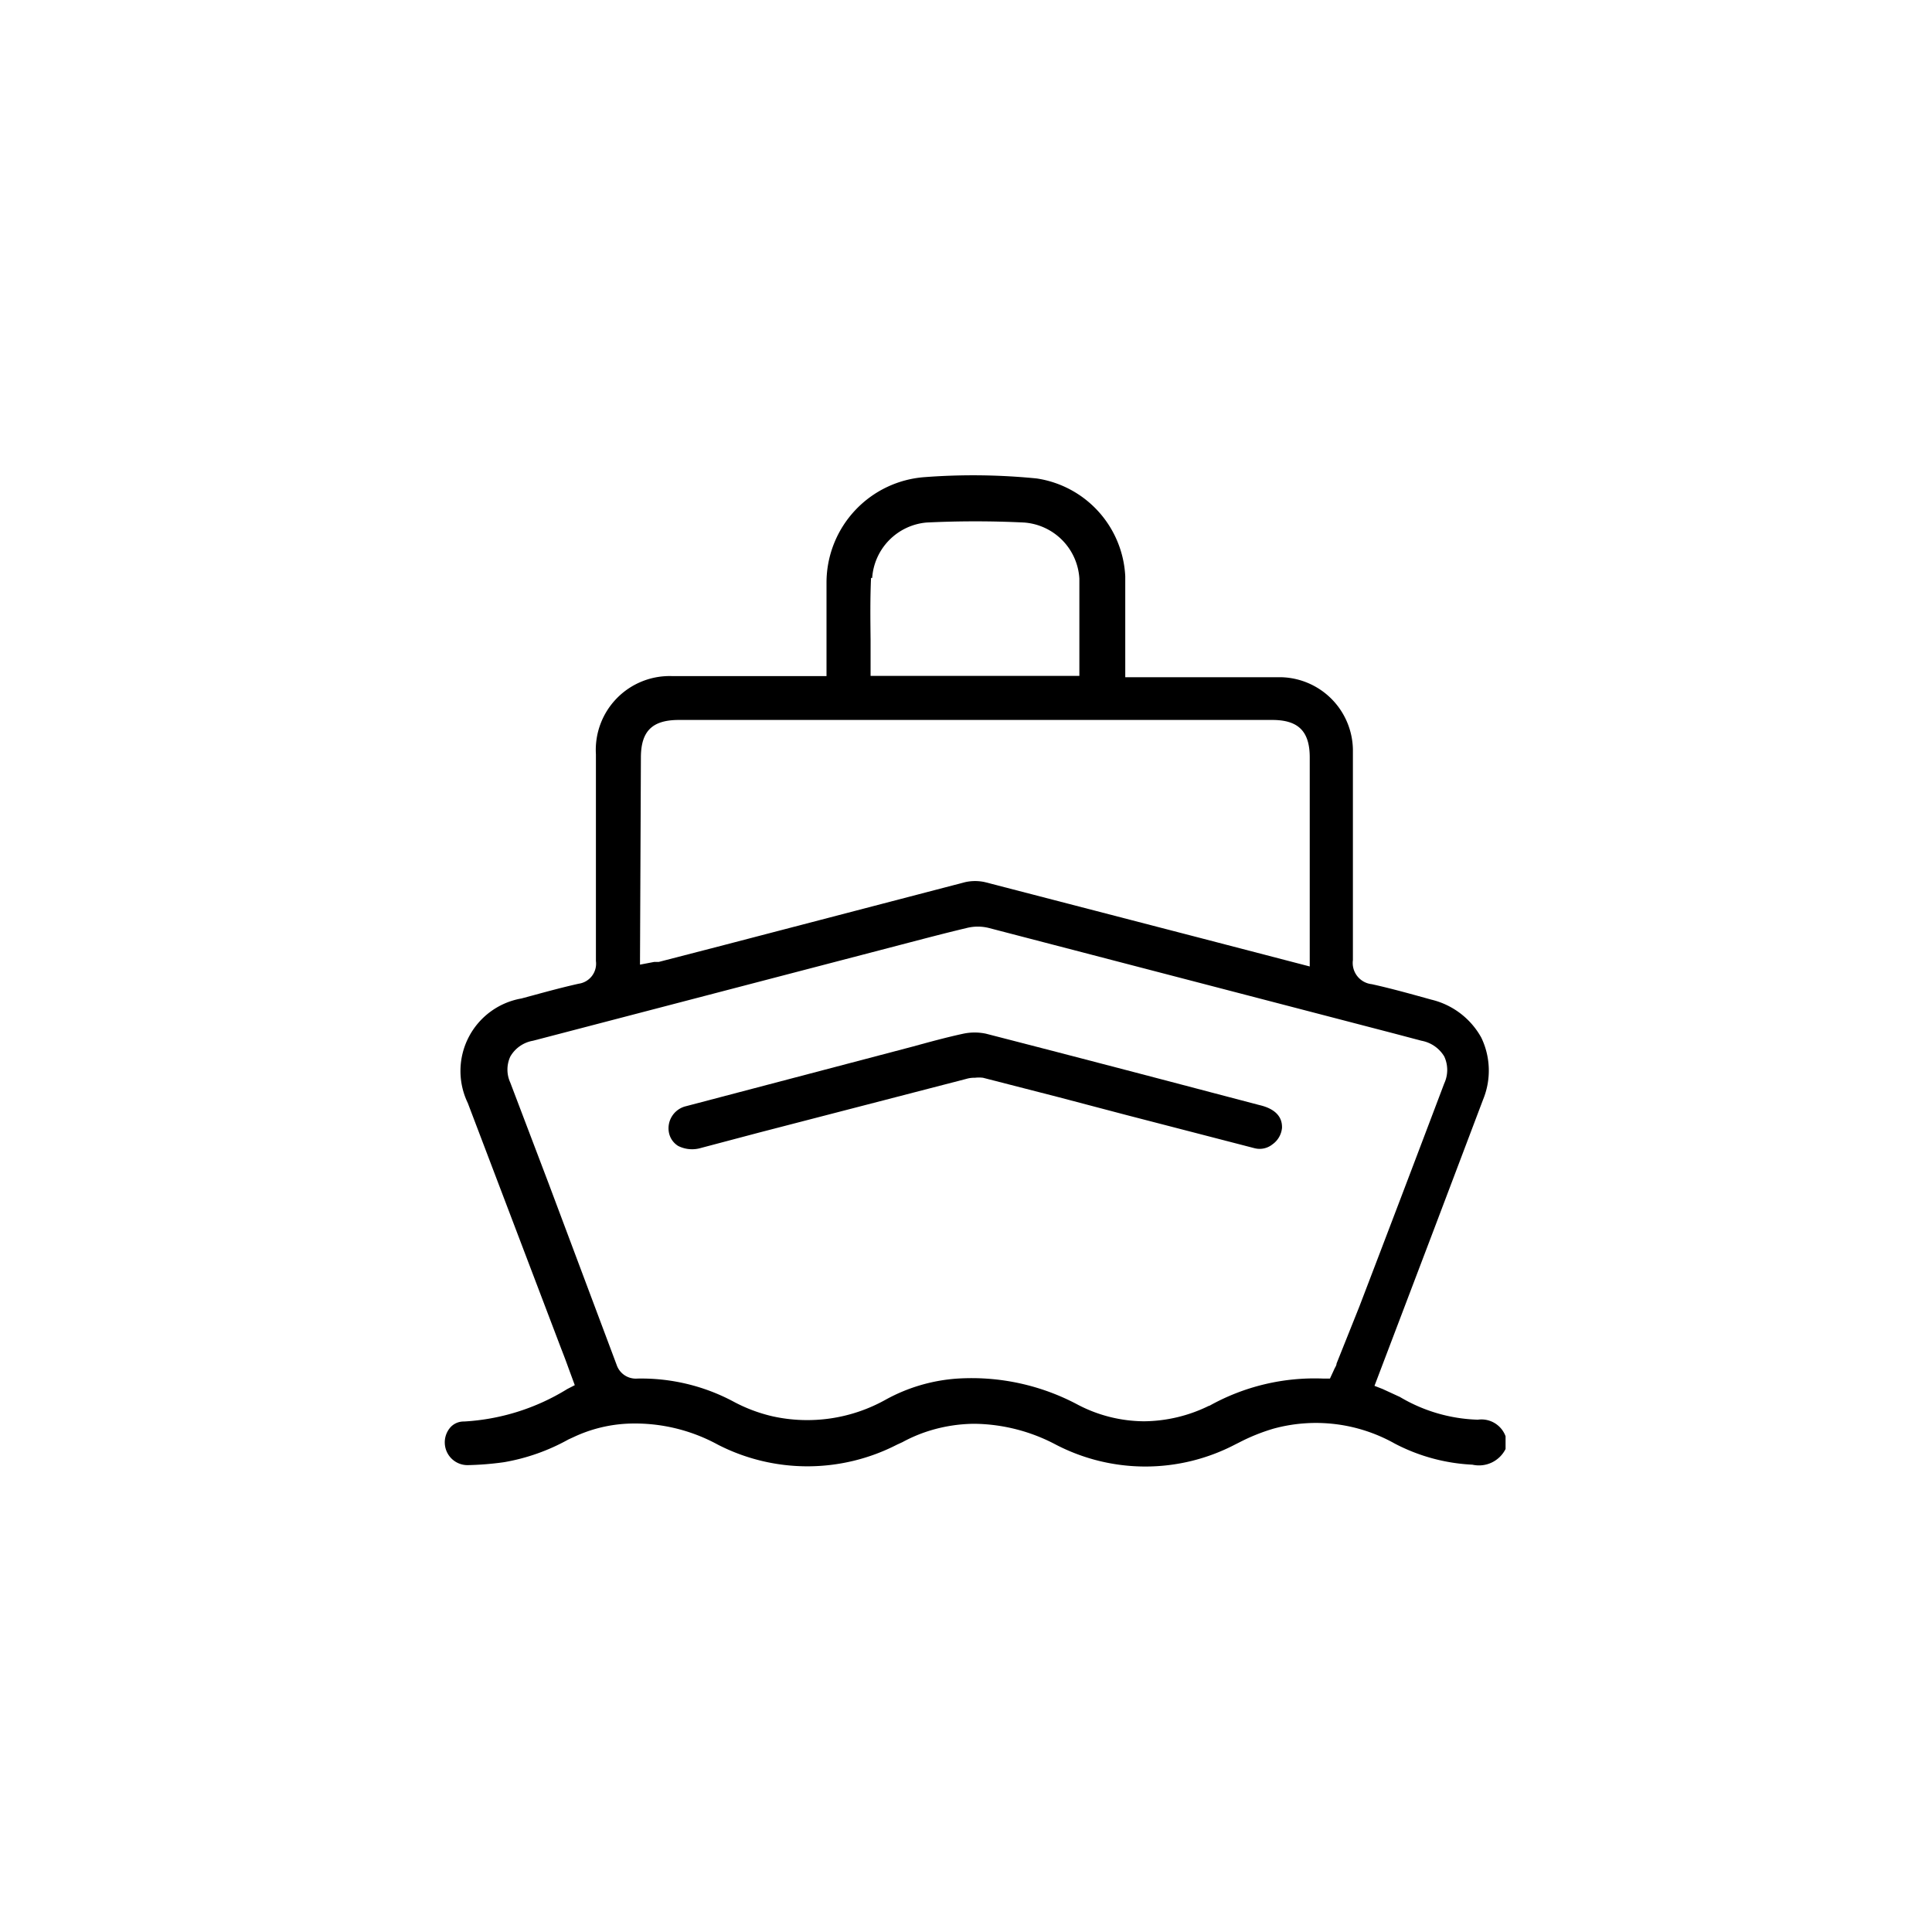 <svg id="Layer_1" data-name="Layer 1" xmlns="http://www.w3.org/2000/svg" viewBox="0 0 85.04 85.04"><path d="M61.39,63.54a8.19,8.19,0,0,0,3.42.93,1.31,1.31,0,0,0,1.46-.69v-.56a1.13,1.13,0,0,0-1.22-.73,7.11,7.11,0,0,1-3.43-1l-.76-.35L60.5,61l2.63-6.92q1.08-2.85,2.15-5.68a3.35,3.35,0,0,0-.08-2.73A3.42,3.42,0,0,0,63,44c-.76-.21-1.71-.48-2.62-.68a.94.94,0,0,1-.83-1.06q0-4.65,0-9.28a3.24,3.24,0,0,0-3.12-3.17c-1.38,0-2.76,0-4.14,0H50.09l-.56,0,0-.54c0-.11,0-.19,0-.28V27.76c0-.8,0-1.59,0-2.39a4.58,4.58,0,0,0-3.9-4.31A28.19,28.19,0,0,0,40.72,21a4.66,4.66,0,0,0-4.34,4.64c0,.7,0,1.41,0,2.12v1.07c0,.11,0,.23,0,.36l0,.57H33.6q-2,0-4,0a3.25,3.25,0,0,0-3.37,3.44v.86c0,2.75,0,5.49,0,8.24a.89.89,0,0,1-.76,1c-.67.15-1.34.33-2,.51l-.52.14a3.24,3.24,0,0,0-2.36,4.6l4.11,10.81c.11.28.22.57.32.85l.28.76-.33.17a9.67,9.67,0,0,1-4.55,1.43h0a.79.79,0,0,0-.57.23,1,1,0,0,0-.27.76,1,1,0,0,0,1,.93h0a13.23,13.23,0,0,0,1.61-.13,8.93,8.93,0,0,0,2.83-1l.24-.11a6.25,6.25,0,0,1,2.49-.59,7.62,7.62,0,0,1,3.85.93,8.63,8.63,0,0,0,7.88,0l.24-.11a6.54,6.54,0,0,1,1.18-.5,6.87,6.87,0,0,1,2-.31,7.84,7.84,0,0,1,3.56.91,8.54,8.54,0,0,0,7.91,0l.18-.09a8.46,8.46,0,0,1,1.52-.61A7.08,7.08,0,0,1,61.39,63.54Zm-23-38.1A2.63,2.63,0,0,1,40.78,23c1.43-.07,2.87-.07,4.3,0a2.63,2.63,0,0,1,2.43,2.47c0,.89,0,1.8,0,2.68v1.6H38.32v-1.6C38.31,27.24,38.3,26.33,38.34,25.44ZM28.21,33.35c0-1.16.49-1.65,1.64-1.66H56c1.15,0,1.65.5,1.65,1.65v9.2l-4.88-1.27-9.41-2.44a2,2,0,0,0-.88,0L31.9,41.59,29,42.34l-.2,0-.63.12Zm25,28.53a6.58,6.58,0,0,1-2.85.68,6.35,6.35,0,0,1-2.9-.72,9.93,9.93,0,0,0-5.31-1.16A7.6,7.6,0,0,0,39,61.6a7.07,7.07,0,0,1-5,.74,6.92,6.92,0,0,1-1.74-.66,8.61,8.61,0,0,0-4.21-1,.89.89,0,0,1-.91-.61q-1.5-4-3-8l-1.68-4.42a1.37,1.37,0,0,1,0-1.14,1.43,1.43,0,0,1,1-.7l16.17-4.22c1-.26,1.94-.51,2.91-.74a2,2,0,0,1,1,0l17.82,4.64,1.21.32a1.48,1.48,0,0,1,1,.69,1.41,1.41,0,0,1,0,1.19q-1.86,4.92-3.74,9.83l-1,2.5c0,.09-.07.17-.11.27l-.18.39-.3,0A9.49,9.49,0,0,0,53.23,61.88Z"/><path d="M56.43,49.64c0-.19,0-.77-1-1l-2.17-.57q-4.93-1.3-9.86-2.57a2.4,2.4,0,0,0-1,0c-.74.16-1.47.36-2.2.56l-2.85.75L30.2,48.69a1,1,0,0,0-.76,1.14.89.89,0,0,0,.41.61,1.36,1.36,0,0,0,1,.09l2.57-.68,9.11-2.36a1.2,1.2,0,0,1,.38-.05,1.47,1.47,0,0,1,.36,0l3.31.85,3,.79,5.64,1.46a.9.9,0,0,0,.79-.17A1,1,0,0,0,56.43,49.64Z"/></svg>